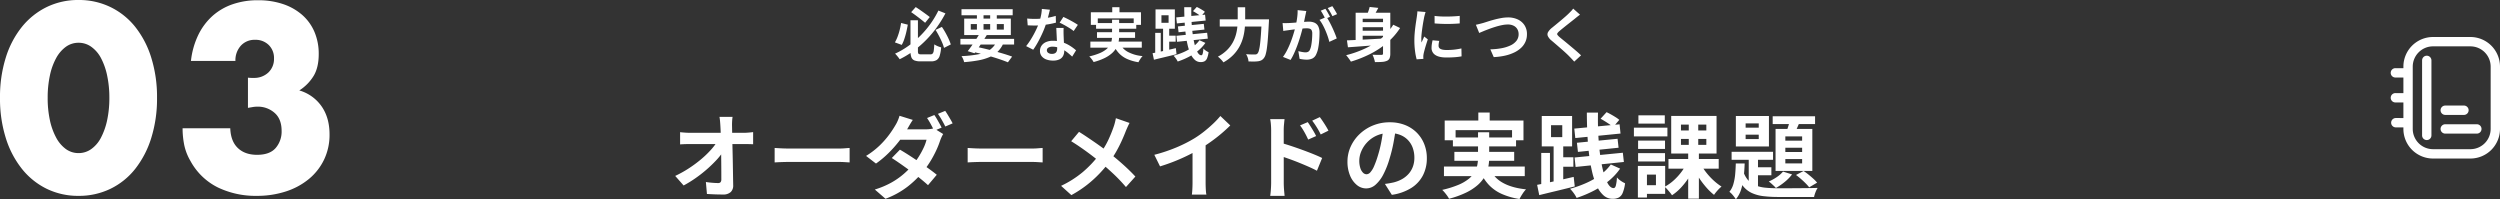 <svg xmlns="http://www.w3.org/2000/svg" width="1495.879" height="119.265" viewBox="0 0 1495.879 119.265"><rect x="0" y="0" width="1495.879" height="119.265" fill="#333333" stroke="none"/><g id="&#x30B0;&#x30EB;&#x30FC;&#x30D7;_13" data-name="&#x30B0;&#x30EB;&#x30FC;&#x30D7; 13" transform="translate(-243.291 -3953)"><path id="&#x30D1;&#x30B9;_25" data-name="&#x30D1;&#x30B9; 25" d="M-74.224-57.878A62.524,62.524,0,0,0-72.9-44.5a38.921,38.921,0,0,0,3.75,10.44,20.189,20.189,0,0,0,5.808,6.837A12.8,12.8,0,0,0-55.7-24.794a12.9,12.9,0,0,0,7.573-2.426,19.161,19.161,0,0,0,5.808-6.837A40.69,40.69,0,0,0-38.641-44.5a62.524,62.524,0,0,0,1.323-13.381,62.8,62.8,0,0,0-1.323-13.307,39.4,39.4,0,0,0-3.676-10.44,19.317,19.317,0,0,0-5.808-6.764A12.9,12.9,0,0,0-55.7-90.815a12.8,12.8,0,0,0-7.646,2.426,20.373,20.373,0,0,0-5.808,6.764,37.724,37.724,0,0,0-3.75,10.44A62.8,62.8,0,0,0-74.224-57.878Zm-28.526,0a78.683,78.683,0,0,1,3.455-24.041,55.532,55.532,0,0,1,9.7-18.453,43.778,43.778,0,0,1,14.851-11.837A42.893,42.893,0,0,1-55.7-116.4a43.029,43.029,0,0,1,18.968,4.191,42.861,42.861,0,0,1,14.851,11.837,56.328,56.328,0,0,1,9.631,18.453A78.683,78.683,0,0,1-8.792-57.878a78.683,78.683,0,0,1-3.455,24.041A57.213,57.213,0,0,1-21.878-15.31,42.513,42.513,0,0,1-36.729-3.4,43.029,43.029,0,0,1-55.7.791,42.893,42.893,0,0,1-74.739-3.4,43.413,43.413,0,0,1-89.59-15.31a56.4,56.4,0,0,1-9.7-18.527A78.683,78.683,0,0,1-102.75-57.878ZM45.613-69.935a16.445,16.445,0,0,0,1.985.147h1.4a12.234,12.234,0,0,0,8.822-3.235A11.078,11.078,0,0,0,61.2-81.4a10.8,10.8,0,0,0-3.161-8.087,11.187,11.187,0,0,0-8.161-3.088,11.02,11.02,0,0,0-8.528,3.529,12.964,12.964,0,0,0-3.235,9.116H11.5a47.7,47.7,0,0,1,4.338-15.439,36.981,36.981,0,0,1,8.455-11.4,35.262,35.262,0,0,1,12.057-7.058,45.911,45.911,0,0,1,15.292-2.426,46.084,46.084,0,0,1,14.925,2.279,33.594,33.594,0,0,1,11.469,6.47,28.173,28.173,0,0,1,7.352,10.146A33.217,33.217,0,0,1,87.96-84.051q0,7.94-3.014,13.013a27.069,27.069,0,0,1-8.6,8.749,24.58,24.58,0,0,1,13.307,9.484q4.779,6.837,4.779,16.836a34.313,34.313,0,0,1-3.235,15A34.212,34.212,0,0,1,82.152-9.355a41.686,41.686,0,0,1-13.822,7.5A55.751,55.751,0,0,1,50.759.791a52.149,52.149,0,0,1-23.085-5,37.767,37.767,0,0,1-16.468-15.88,31.749,31.749,0,0,1-3.75-9.7A50.855,50.855,0,0,1,6.5-39.645H35.026q.294,7.793,4.558,11.837t11.469,4.044q7.646,0,11.175-4.117a15.048,15.048,0,0,0,3.529-10.146q0-7.2-4.264-10.881a15.029,15.029,0,0,0-10.146-3.676,16.986,16.986,0,0,0-2.794.221q-1.323.221-2.941.515Z" transform="translate(346.041 4069.4)" fill="#fff"></path><g id="&#x30B0;&#x30EB;&#x30FC;&#x30D7;_12" data-name="&#x30B0;&#x30EB;&#x30FC;&#x30D7; 12"><path id="&#x30D1;&#x30B9;_28" data-name="&#x30D1;&#x30B9; 28" d="M37.628-44.079q-.2,1.278-.278,2.774t-.04,2.817q.043,2.271.092,4.983t.125,5.742q.076,3.031.147,6.191t.125,6.328q.055,3.167.1,6.215T38-3.186A5.286,5.286,0,0,1,36.506.926a6.557,6.557,0,0,1-4.677,1.463Q29.351,2.388,27,2.3t-4.714-.241L21.66-5.1q1.876.3,3.9.465T29-4.471a1.763,1.763,0,0,0,1.46-.55,2.748,2.748,0,0,0,.44-1.724q0-1.906-.006-4.339t-.034-5.229q-.027-2.8-.061-5.727t-.1-5.851q-.07-2.92-.141-5.622t-.211-4.974q-.1-1.8-.229-3.159t-.327-2.432ZM6.23-34.916q1.179.153,2.933.272t3.153.119H44.223q1.34,0,3.04-.147t2.661-.288v7.269q-1.3-.055-2.762-.089T44.6-27.811H12.488q-1.48,0-3.141.049T6.23-27.6ZM3.3-8.738a67.5,67.5,0,0,0,8.2-4.57,74.654,74.654,0,0,0,7.152-5.277,58.511,58.511,0,0,0,5.743-5.47A36.252,36.252,0,0,0,28.373-29.2l3.571.031L32-23.3a39.908,39.908,0,0,1-4.22,5.264,77.136,77.136,0,0,1-5.725,5.5,77.52,77.52,0,0,1-6.667,5.188A70.2,70.2,0,0,1,8.338-3.018Zm59.5-16.73q1,.055,2.548.153t3.227.147q1.682.049,3.075.049h29.544q1.942,0,3.652-.147t2.811-.2v8.654q-.973-.055-2.835-.174t-3.615-.119H71.644q-2.329,0-4.809.092t-4.04.2Zm95.555-19.71a27.021,27.021,0,0,1,1.519,2.362q.8,1.384,1.564,2.759t1.28,2.413L158.3-35.758q-.856-1.693-2.032-3.871a39.609,39.609,0,0,0-2.276-3.761Zm6.5-2.483q.728,1.033,1.565,2.423t1.625,2.738q.788,1.348,1.252,2.319L164.918-38.3q-.849-1.741-2.071-3.89a39.042,39.042,0,0,0-2.346-3.688ZM137.77-24.448q2.535,1.466,5.555,3.41T149.41-17q3.066,2.1,5.789,4.058t4.611,3.519L154.566-3.2q-1.808-1.674-4.482-3.841t-5.752-4.441q-3.077-2.274-6.06-4.359t-5.377-3.606ZM163.648-33.8a17.657,17.657,0,0,0-.97,1.833q-.493,1.061-.861,2.109a52.554,52.554,0,0,1-2.221,5.61,64.2,64.2,0,0,1-3.34,6.314,57.365,57.365,0,0,1-4.394,6.313A59.058,59.058,0,0,1,142.5-2.445a50.3,50.3,0,0,1-13.374,7.378L122.747-.6a50.305,50.305,0,0,0,9.976-4.2,44.876,44.876,0,0,0,7.348-5.149,52.13,52.13,0,0,0,5.452-5.487,40.81,40.81,0,0,0,3.53-4.854,48.892,48.892,0,0,0,2.9-5.322,25.5,25.5,0,0,0,1.731-4.765h-18.6l2.534-6.24h15.659a20.061,20.061,0,0,0,2.579-.168,11.526,11.526,0,0,0,2.2-.474ZM145.47-42.255q-.986,1.445-1.934,3.085t-1.451,2.515a59.683,59.683,0,0,1-4.733,7.024,71.724,71.724,0,0,1-6.425,7.236,57.773,57.773,0,0,1-7.489,6.261L117.5-20.708a47.229,47.229,0,0,0,8.216-6.322,51.949,51.949,0,0,0,5.652-6.445,63.084,63.084,0,0,0,3.639-5.507,19.684,19.684,0,0,0,1.393-2.671,20.455,20.455,0,0,0,1.112-3.074Zm32.825,16.786q1,.055,2.548.153t3.227.147q1.682.049,3.075.049h29.544q1.942,0,3.652-.147t2.811-.2v8.654q-.973-.055-2.835-.174t-3.615-.119H187.144q-2.329,0-4.809.092t-4.04.2Zm96.875-14.959q-.532.937-1.211,2.46t-1.083,2.508q-1.033,2.707-2.506,5.928t-3.331,6.478a53.826,53.826,0,0,1-4.156,6.234,80.381,80.381,0,0,1-5.732,6.7,70.48,70.48,0,0,1-7.329,6.649,67.732,67.732,0,0,1-9.481,6.217L234.191-2.8a60.173,60.173,0,0,0,12.96-8.224,65.73,65.73,0,0,0,9.766-10.286,46.506,46.506,0,0,0,5.327-8.529,81.111,81.111,0,0,0,3.427-8.377,25.167,25.167,0,0,0,.753-2.536q.361-1.459.569-2.518Zm-30.244,5.317q2.078,1.277,4.421,2.847t4.73,3.211q2.386,1.641,4.571,3.236t3.9,2.965q4.42,3.429,8.6,7.17t7.5,7.316l-5.641,6.285a99.268,99.268,0,0,0-7.362-7.757q-3.762-3.545-8.1-7.158-1.485-1.265-3.4-2.759t-4.149-3.14q-2.236-1.647-4.7-3.327T240.233-29.5Zm45.058,13.737a95.313,95.313,0,0,0,13.408-4.5,82.036,82.036,0,0,0,10.615-5.389,58.341,58.341,0,0,0,5.72-4.021q2.879-2.28,5.441-4.71a50.069,50.069,0,0,0,4.327-4.593l5.935,5.641q-2.5,2.494-5.494,5.016t-6.237,4.82q-3.244,2.3-6.476,4.259-3.13,1.828-7,3.746t-8.174,3.63q-4.305,1.711-8.644,3.025Zm22.86-6.322,7.827-1.848V-4.776q0,1.211.049,2.634t.147,2.658a11.223,11.223,0,0,0,.282,1.921h-8.7q.1-.685.2-1.921t.147-2.658q.049-1.423.049-2.634Zm68.95-13.233q.777,1.125,1.712,2.6t1.806,2.961q.871,1.488,1.488,2.777l-4.757,2.1q-.808-1.756-1.531-3.124T379-36.282q-.785-1.3-1.824-2.686Zm7.208-3q.832,1.082,1.788,2.512t1.861,2.9q.9,1.467,1.522,2.7l-4.629,2.271q-.85-1.756-1.644-3.1t-1.607-2.574q-.813-1.234-1.852-2.579ZM359.882-4.482v-31.61q0-1.481-.141-3.34a26.83,26.83,0,0,0-.434-3.3H367.9q-.153,1.431-.321,3.18t-.168,3.462V-26.1q0,3.22.006,6.569t.006,6.409v8.644q0,.764.064,2.161t.2,2.878q.14,1.481.238,2.625h-8.6q.239-1.6.395-3.811T359.882-4.482Zm5.911-24.008q2.738.739,6.136,1.867t6.87,2.4q3.471,1.271,6.53,2.512t5.073,2.248l-3.117,7.625q-2.322-1.234-5.129-2.465t-5.706-2.4q-2.9-1.17-5.651-2.15t-5.007-1.726Zm68.783-9.21q-.58,4.216-1.448,8.928a85.939,85.939,0,0,1-2.367,9.6,50.6,50.6,0,0,1-3.752,9.558,20.747,20.747,0,0,1-4.7,6.181,8.437,8.437,0,0,1-5.556,2.171,8.727,8.727,0,0,1-5.613-2.064,14.168,14.168,0,0,1-4.072-5.7,21.259,21.259,0,0,1-1.519-8.261,21.473,21.473,0,0,1,1.931-9,24.039,24.039,0,0,1,5.367-7.516,25.48,25.48,0,0,1,8.038-5.147,26.06,26.06,0,0,1,9.934-1.876,24.533,24.533,0,0,1,9.21,1.641,20.48,20.48,0,0,1,7,4.575,20.175,20.175,0,0,1,4.465,6.844,22.559,22.559,0,0,1,1.552,8.4,22.15,22.15,0,0,1-2.358,10.332,19.583,19.583,0,0,1-7.009,7.538A29.864,29.864,0,0,1,432.1,2.584l-4.152-6.541q1.6-.184,2.813-.407t2.336-.474A19.916,19.916,0,0,0,438-6.714a15.367,15.367,0,0,0,3.975-3.091,13.471,13.471,0,0,0,2.655-4.314,15.071,15.071,0,0,0,.952-5.473,17.288,17.288,0,0,0-.98-5.939,13.158,13.158,0,0,0-2.895-4.691,12.973,12.973,0,0,0-4.681-3.078,17.243,17.243,0,0,0-6.339-1.087,18.228,18.228,0,0,0-7.744,1.561,17.774,17.774,0,0,0-5.671,4.056A17.935,17.935,0,0,0,413.8-23.41a14.318,14.318,0,0,0-1.175,5.429,14.131,14.131,0,0,0,.64,4.592,6.7,6.7,0,0,0,1.619,2.75,3.008,3.008,0,0,0,2.066.91,3.193,3.193,0,0,0,2.286-1.173,13.147,13.147,0,0,0,2.209-3.6,52.813,52.813,0,0,0,2.23-6.136,73.622,73.622,0,0,0,2.121-8.437,87.974,87.974,0,0,0,1.253-8.828Zm49.271-8.949h6.8v8.761h-6.8Zm-20.125,4.763h47.145v11.82h-6.841V-36.13H470.25v6.064h-6.529Zm4.915,10.139h37.787v5.327H468.636ZM463.284-14.34h48.35v5.713h-48.35Zm6.232-8.783h35.792V-17.8H469.516Zm21.05,9.946a18.414,18.414,0,0,0,7.863,8.506Q503.811-1.6,512.387-.7a16.983,16.983,0,0,0-2.128,2.731,30.279,30.279,0,0,0-1.772,3.044,41.416,41.416,0,0,1-10.853-3.141,24.036,24.036,0,0,1-7.715-5.562,29.923,29.923,0,0,1-5.268-8.314Zm-6.891-21.7h6.67v15.287a28.229,28.229,0,0,1-.587,5.723,18.955,18.955,0,0,1-2.1,5.524,20.27,20.27,0,0,1-4.23,5.1,30.917,30.917,0,0,1-6.906,4.489,55.949,55.949,0,0,1-10.2,3.682,13.254,13.254,0,0,0-1.042-1.7q-.686-.977-1.5-1.954a18.847,18.847,0,0,0-1.537-1.657,58.856,58.856,0,0,0,9.574-2.968,25.724,25.724,0,0,0,6.2-3.561,14.976,14.976,0,0,0,3.572-4.035,14,14,0,0,0,1.65-4.3,22.851,22.851,0,0,0,.431-4.422Zm43.68-4.219v7.141h6.723V-39.1ZM521.8-44.6h18.162v18.182H521.8Zm7.1,15.918h5.757V-3.338H528.9Zm-7.4,6.186h5.211v20.97H521.5ZM519.032-3.4q2.781-.531,6.365-1.282t7.578-1.652q3.994-.9,7.935-1.829l.637,5.7Q536.017-1.056,530.4.291T520.3,2.75Zm12.5-16.492h9.194v5.671h-9.194Zm9.737-17.16,27.106-2.566.551,5.53L541.877-31.4Zm1.572,8.476,24.324-2.388.606,5.358-24.323,2.5Zm-1.4,8.816,28.878-2.852.618,5.53-28.89,2.98Zm7.344-26.872h6.67q-.159,6.974.2,13.578t1.162,12.332A81.621,81.621,0,0,0,558.8-10.658a25.712,25.712,0,0,0,2.7,6.77q1.523,2.43,3.276,2.43.879,0,1.328-1.38a23.261,23.261,0,0,0,.669-5.011,11.945,11.945,0,0,0,2.351,2.07,15.541,15.541,0,0,0,2.536,1.445,22.5,22.5,0,0,1-1.411,5.7,5.618,5.618,0,0,1-2.322,2.807,7.766,7.766,0,0,1-3.744.785,8,8,0,0,1-5.347-2,16.414,16.414,0,0,1-4.029-5.591,43.734,43.734,0,0,1-2.851-8.47,94.731,94.731,0,0,1-1.851-10.636q-.69-5.757-1-12.079T548.787-46.637ZM557-42.956l3.588-3.932q1.271.593,2.71,1.4t2.749,1.635a17.152,17.152,0,0,1,2.148,1.57l-3.717,4.366a16.148,16.148,0,0,0-2.062-1.668q-1.268-.886-2.707-1.781T557-42.956ZM563.125-15.6l5.573,2.5a36.779,36.779,0,0,1-6.983,7.468A51.428,51.428,0,0,1,552.787.19a69.606,69.606,0,0,1-10.129,4.237,16.727,16.727,0,0,0-1.7-2.826,22.02,22.02,0,0,0-2.235-2.655,67.413,67.413,0,0,0,9.589-3.407,45.689,45.689,0,0,0,8.491-4.863A27.942,27.942,0,0,0,563.125-15.6Zm34.5-3.276h30.057v5.8H597.63Zm19.509,3.43a33.985,33.985,0,0,0,3.312,4.944,38.537,38.537,0,0,0,4.305,4.588,33.679,33.679,0,0,0,4.62,3.547,17.675,17.675,0,0,0-1.562,1.436q-.869.885-1.641,1.819a19.438,19.438,0,0,0-1.28,1.711,34.934,34.934,0,0,1-4.65-4.477A51.871,51.871,0,0,1,615.9-7.6a48.778,48.778,0,0,1-3.439-6.112ZM605.1-30.888v3.574h15.18v-3.574Zm0-8.547v3.508h15.18v-3.508Zm-5.842-5.2h27.134v22.519H599.259Zm9.015,28.788,4.967,1.665a43.37,43.37,0,0,1-3.568,6.618,42.612,42.612,0,0,1-4.634,5.91,29.127,29.127,0,0,1-5.3,4.487,19.466,19.466,0,0,0-1.274-1.715q-.778-.95-1.592-1.856a13.743,13.743,0,0,0-1.549-1.5,26.472,26.472,0,0,0,5.129-3.559,34.424,34.424,0,0,0,4.5-4.782A29.689,29.689,0,0,0,608.274-15.845Zm1.493-26.192h5.671V-24.6h.386V4.88h-6.4V-24.6h.343Zm-30.32,12.176h16.112v4.984H579.447Zm.189-15.146h15.788v4.984H579.636Zm-.189,22.651h16.112v4.984H579.447Zm-2.506-15.238h20.047v5.21H576.941Zm5.347,22.871h13.356V2.008H582.288V-3.2h7.845V-9.511h-7.845Zm-2.97,0h5.425v18.9h-5.425Zm64.469-18.686v2.631h7.849v-2.631Zm0-6.757v2.576h7.849v-2.576Zm-5.842-4.426h19.791v18.253H637.946ZM635.4-23.177h24.8v4.812H635.4Zm24.579-21.238h25.363v4.641H659.981Zm-14.335,22.75h5.542V.452l-5.542-3.171Zm2.9,7.753H659.2v4.77H648.543Zm22.046-29.377L676.6-42q-1.023,2.3-2.035,4.619t-1.875,3.934l-4.7-1.25q.734-1.852,1.483-4.255A40.456,40.456,0,0,0,670.588-43.288ZM667.55-25.609v2.576H677.6v-2.576Zm0,6.788v2.6H677.6v-2.6Zm0-13.576v2.564H677.6V-32.4ZM661.7-36.866h22v25.158h-22Zm4.46,25.54,5.413,1.684a25.69,25.69,0,0,1-4.411,4.519A35.733,35.733,0,0,1,661.9-1.515a16.711,16.711,0,0,0-1.232-1.28q-.778-.741-1.583-1.46a11.421,11.421,0,0,0-1.454-1.13,28.847,28.847,0,0,0,4.8-2.656A17.736,17.736,0,0,0,666.157-11.327ZM637.9-16.187h5.309q-.134,4.212-.583,8.184A38.573,38.573,0,0,1,641.1-.639a17.382,17.382,0,0,1-3.162,5.9,19.274,19.274,0,0,0-1.727-2.4A11.513,11.513,0,0,0,634.072.782a12.8,12.8,0,0,0,2.382-4.627,30.732,30.732,0,0,0,1.08-5.879Q637.82-12.894,637.9-16.187Zm4.417,4.584a15.209,15.209,0,0,0,3.036,5.509,11.884,11.884,0,0,0,4.5,3.076,22.3,22.3,0,0,0,6.026,1.347q3.4.321,7.6.321h3.393q2.279,0,5.129-.021l5.771-.043q2.921-.021,5.331-.064t3.788-.086A12.432,12.432,0,0,0,685.61.991a16.818,16.818,0,0,0-.872,2.869H663.482a73.608,73.608,0,0,1-9.1-.5,22.982,22.982,0,0,1-7.067-1.962,14.5,14.5,0,0,1-5.255-4.3,23.765,23.765,0,0,1-3.654-7.508Zm31.6,2.308,4.544-2.381a32.442,32.442,0,0,1,3.03,2.2q1.54,1.25,2.88,2.478a21.16,21.16,0,0,1,2.191,2.285l-4.74,2.8a24.852,24.852,0,0,0-2.169-2.432q-1.32-1.32-2.832-2.64T673.918-9.3Z" transform="translate(644 4067)" fill="#fff"></path><path id="&#x30D1;&#x30B9;_27" data-name="&#x30D1;&#x30B9; 27" d="M10.08-21.861h4.455v18.33A4.5,4.5,0,0,0,14.681-2.2a.883.883,0,0,0,.6.581,4.731,4.731,0,0,0,1.368.148h5.3a1.878,1.878,0,0,0,1.374-.459,3.218,3.218,0,0,0,.668-1.755q.2-1.3.336-3.775a10.048,10.048,0,0,0,1.237.719,13.612,13.612,0,0,0,1.5.643q.766.275,1.37.427a23.213,23.213,0,0,1-.874,5,4.613,4.613,0,0,1-1.84,2.606,6.384,6.384,0,0,1-3.405.778H16.126a9.761,9.761,0,0,1-3.681-.555A3.263,3.263,0,0,1,10.6.241a10.9,10.9,0,0,1-.524-3.788Zm.41-4.867,2.72-3.04q1.411.886,2.974,1.98t3.005,2.142q1.442,1.048,2.43,1.841L18.837-20.36q-1-.863-2.42-1.983t-2.984-2.282Q11.874-25.787,10.49-26.728ZM4.453-20.262l4.022,1.017q-.358,2.066-.875,4.3T6.4-10.678A20.09,20.09,0,0,1,4.857-7.134L.752-8.642a22.294,22.294,0,0,0,1.623-3.443A36.945,36.945,0,0,0,3.627-16.1,40.914,40.914,0,0,0,4.453-20.262ZM25.079-16.1l3.8-1.8q1.112,1.629,2.163,3.518t1.877,3.695A28.553,28.553,0,0,1,34.2-7.406L30.139-5.348a23.382,23.382,0,0,0-1.18-3.342q-.8-1.86-1.815-3.808T25.079-16.1Zm1.695-11.586L31-26a69.731,69.731,0,0,1-4.9,7.974,65.186,65.186,0,0,1-6.211,7.491,61.841,61.841,0,0,1-7.508,6.626A54.755,54.755,0,0,1,3.6,1.447Q3.286.952,2.808.334t-1-1.222A11.979,11.979,0,0,0,.854-1.9,47.75,47.75,0,0,0,9.247-6.821a57,57,0,0,0,7.262-6.318,57.666,57.666,0,0,0,5.916-7.151A52.737,52.737,0,0,0,26.773-27.687ZM39.95-10.755H72.085v3.39H39.95ZM40.6-28.493H71.23v3.636H40.6Zm11.02,14.356,4.127,1.08q-1.128,1.84-2.43,3.823T50.742-5.4Q49.466-3.55,48.385-2.135L44.336-3.39q1.1-1.408,2.4-3.254t2.587-3.813Q50.611-12.422,51.622-14.137Zm10.14,4.652,4.065,1.02a16.348,16.348,0,0,1-3.35,5.174A15.91,15.91,0,0,1,57.55.073a30.474,30.474,0,0,1-6.7,2.014,79.636,79.636,0,0,1-8.675,1.1,10.247,10.247,0,0,0-.639-1.927,8.543,8.543,0,0,0-.943-1.682,67.283,67.283,0,0,0,10.119-1.1,18.351,18.351,0,0,0,6.932-2.732A11.687,11.687,0,0,0,61.762-9.485ZM46.746-3.106l2.128-3q4.046.809,8.117,1.84t7.683,2.1Q68.286-1.1,70.895-.137L68.373,3.277Q65.846,2.231,62.39,1.1t-7.46-2.219Q50.925-2.207,46.746-3.106Zm3.079-23.981h3.963V-15.11H49.825Zm7.936,0h3.964V-15.11H57.76ZM46.155-19.58V-16.3H65.938V-19.58Zm-3.936-3.308h27.9v9.871h-27.9ZM79.9-22.93q1.133.132,2.411.185t2.246.052a42.39,42.39,0,0,0,4.391-.232q2.227-.232,4.294-.644A37.345,37.345,0,0,0,97-24.5l.117,4.049q-1.488.416-3.569.81t-4.4.655a40.919,40.919,0,0,1-4.569.261q-1.039,0-2.13-.031t-2.231-.093Zm13.6-5.259q-.21.907-.558,2.292t-.776,2.935q-.428,1.55-.915,3.03A51.65,51.65,0,0,1,89.2-14.57q-1.258,2.843-2.728,5.544a45.315,45.315,0,0,1-2.96,4.775l-4.24-2.159a37.878,37.878,0,0,0,2.341-3.246q1.159-1.787,2.181-3.675t1.833-3.653q.81-1.765,1.316-3.2a36.331,36.331,0,0,0,1.158-4.16,23.967,23.967,0,0,0,.574-4.315Zm8.213,10.9q-.062,1.1-.056,2.212t.041,2.28q.035.781.087,2.023t.123,2.628q.07,1.386.122,2.626t.052,1.982a6.479,6.479,0,0,1-.654,2.931,4.744,4.744,0,0,1-2.12,2.084,8.6,8.6,0,0,1-3.977.772A11.209,11.209,0,0,1,91.41,1.6a6.4,6.4,0,0,1-2.8-1.938,4.912,4.912,0,0,1-1.049-3.209,5.444,5.444,0,0,1,.914-3.08A6.192,6.192,0,0,1,91.121-8.8a9.9,9.9,0,0,1,4.169-.8,17.82,17.82,0,0,1,5.681.87,20.753,20.753,0,0,1,4.664,2.2,27.342,27.342,0,0,1,3.526,2.646L106.83-.129q-.948-.864-2.158-1.9a20.9,20.9,0,0,0-2.7-1.949,16.1,16.1,0,0,0-3.23-1.5,11.442,11.442,0,0,0-3.71-.591,4.441,4.441,0,0,0-2.437.588,1.755,1.755,0,0,0-.91,1.52,1.9,1.9,0,0,0,.8,1.588,3.617,3.617,0,0,0,2.233.61A3.661,3.661,0,0,0,96.6-2.18a2.263,2.263,0,0,0,.975-1.156,4.726,4.726,0,0,0,.287-1.709q0-.788-.066-2.269t-.154-3.264q-.088-1.783-.171-3.562t-.146-3.147Zm6.015,1.856a23.952,23.952,0,0,0-2.527-1.775q-1.515-.943-3.1-1.813t-2.787-1.395l2.253-3.453q.945.42,2.157,1.025t2.447,1.28q1.235.675,2.309,1.315t1.743,1.122ZM130.8-29.685h4.326v5.575H130.8ZM118-26.655h30v7.522h-4.354v-3.859H122.15v3.859H118Zm3.128,6.452h24.046v3.39H121.123ZM117.717-9.126h30.768V-5.49H117.717Zm3.966-5.589H144.46v3.39H121.683Zm13.4,6.329a11.718,11.718,0,0,0,5,5.413,22.735,22.735,0,0,0,8.882,2.528,10.805,10.805,0,0,0-1.354,1.738,19.265,19.265,0,0,0-1.128,1.937,26.356,26.356,0,0,1-6.907-2,15.3,15.3,0,0,1-4.909-3.54A19.041,19.041,0,0,1,131.313-7.6ZM130.693-22.2h4.244v9.728a17.965,17.965,0,0,1-.374,3.642,12.062,12.062,0,0,1-1.339,3.515,12.9,12.9,0,0,1-2.692,3.244A19.674,19.674,0,0,1,126.138.79a35.6,35.6,0,0,1-6.488,2.343,8.435,8.435,0,0,0-.663-1.081q-.436-.622-.955-1.243a11.993,11.993,0,0,0-.978-1.054,37.453,37.453,0,0,0,6.093-1.889A16.37,16.37,0,0,0,127.1-4.4a9.53,9.53,0,0,0,2.273-2.568,8.907,8.907,0,0,0,1.05-2.739,14.54,14.54,0,0,0,.275-2.814Zm29.547-2.685v4.544h4.278v-4.544Zm-3.534-3.5h11.558v11.57H156.7Zm4.518,10.13h3.664V-2.124h-3.664Zm-4.71,3.936h3.316V-.969h-3.316Zm-1.57,12.147q1.77-.338,4.051-.816t4.822-1.051q2.541-.573,5.049-1.164l.405,3.628q-3.519.9-7.09,1.755t-6.43,1.565Zm7.956-10.5h5.851v3.609H162.9Zm6.2-10.92,17.25-1.633L186.7-21.7l-17.215,1.715Zm1,5.394,15.479-1.52.386,3.41L170.482-14.7Zm-.891,5.61,18.377-1.815.393,3.519-18.385,1.9Zm4.674-17.1h4.244q-.1,4.438.13,8.64t.74,7.848a51.946,51.946,0,0,0,1.261,6.407,16.362,16.362,0,0,0,1.721,4.308q.969,1.547,2.084,1.547.559,0,.845-.878A14.8,14.8,0,0,0,185.329-5a7.6,7.6,0,0,0,1.5,1.317,9.892,9.892,0,0,0,1.614.92,14.315,14.315,0,0,1-.9,3.624,3.575,3.575,0,0,1-1.478,1.786,4.942,4.942,0,0,1-2.383.5,5.087,5.087,0,0,1-3.4-1.272,10.445,10.445,0,0,1-2.564-3.558,27.831,27.831,0,0,1-1.815-5.39,60.3,60.3,0,0,1-1.178-6.768q-.439-3.664-.637-7.687T173.878-29.678Zm5.224,2.342,2.283-2.5q.809.377,1.724.889t1.749,1.04a10.915,10.915,0,0,1,1.367,1l-2.365,2.779a10.275,10.275,0,0,0-1.312-1.062q-.807-.564-1.722-1.134T179.1-27.336ZM183-9.928l3.546,1.594A23.406,23.406,0,0,1,182.1-3.582a32.727,32.727,0,0,1-5.681,3.7,44.294,44.294,0,0,1-6.445,2.7,10.647,10.647,0,0,0-1.079-1.8,14.016,14.016,0,0,0-1.422-1.69,42.9,42.9,0,0,0,6.1-2.168,29.076,29.076,0,0,0,5.4-3.095A17.781,17.781,0,0,0,183-9.928Zm12.129-12.507h26.827v4.3H195.131Zm25.093,0h4.38l-.014.39q-.014.39-.031.851t-.045.757q-.268,5.245-.542,8.97t-.614,6.183a26.332,26.332,0,0,1-.778,3.895A6.106,6.106,0,0,1,221.549.752a4.7,4.7,0,0,1-1.62,1.386,6.576,6.576,0,0,1-1.977.534,17.447,17.447,0,0,1-2.5.142q-1.534,0-3.124-.052a8.328,8.328,0,0,0-.442-2.19,8.44,8.44,0,0,0-1.019-2.163q1.679.148,3.1.173t2.127.025A3.121,3.121,0,0,0,217-1.507a1.7,1.7,0,0,0,.706-.457,4.332,4.332,0,0,0,.826-1.767,25.5,25.5,0,0,0,.682-3.663q.3-2.339.55-5.859t.457-8.356ZM205.884-29.67h4.463v7.228q0,2.388-.224,5.075a33.6,33.6,0,0,1-.934,5.484,25.426,25.426,0,0,1-2.135,5.524,22.756,22.756,0,0,1-3.8,5.2,25.443,25.443,0,0,1-5.933,4.478,11.111,11.111,0,0,0-.916-1.177q-.573-.655-1.218-1.259a11.465,11.465,0,0,0-1.167-.975,23.431,23.431,0,0,0,5.429-3.936,19.969,19.969,0,0,0,3.45-4.528,21.341,21.341,0,0,0,1.932-4.793,28.5,28.5,0,0,0,.844-4.749q.206-2.327.206-4.344Zm41.036,2.276q-.144.662-.306,1.451T246.3-24.5q-.152.783-.354,1.745t-.393,1.923q-.19.961-.4,1.874-.358,1.5-.889,3.493t-1.233,4.279q-.7,2.284-1.565,4.6t-1.855,4.5a33.913,33.913,0,0,1-2.1,3.947L232.959.05a27.48,27.48,0,0,0,2.3-3.711q1.06-2.042,1.935-4.2t1.565-4.272q.69-2.11,1.184-3.922t.774-3.127q.49-2.366.772-4.581a27.8,27.8,0,0,0,.235-4.17Zm12.06,3.52a27.953,27.953,0,0,1,1.717,2.807q.9,1.663,1.767,3.518t1.569,3.578q.705,1.723,1.106,2.968L260.69-8.95a32.523,32.523,0,0,0-.95-3.252q-.612-1.781-1.4-3.619t-1.7-3.483a18.517,18.517,0,0,0-1.845-2.789Zm-26.252,3.66q.946.062,1.86.049t1.888-.049q.844-.035,2.073-.122t2.621-.2q1.392-.109,2.79-.231t2.592-.2q1.194-.074,1.961-.074a8.167,8.167,0,0,1,3.279.613,4.633,4.633,0,0,1,2.227,2.084,8.28,8.28,0,0,1,.817,4q0,2.046-.183,4.463a40.479,40.479,0,0,1-.61,4.63,14.308,14.308,0,0,1-1.19,3.722,4.945,4.945,0,0,1-2.3,2.535,7.915,7.915,0,0,1-3.433.691,17.015,17.015,0,0,1-2.158-.148q-1.151-.148-2.058-.35L242.152-3.4q.7.19,1.51.361t1.569.269a9.887,9.887,0,0,0,1.2.1A3.486,3.486,0,0,0,247.976-3a2.429,2.429,0,0,0,1.08-1.176,10.3,10.3,0,0,0,.8-2.61,33.113,33.113,0,0,0,.466-3.492q.156-1.873.156-3.583a4.277,4.277,0,0,0-.389-2.079,1.913,1.913,0,0,0-1.148-.9,6.57,6.57,0,0,0-1.86-.227q-.789,0-2.161.122T242-16.653q-1.555.161-2.888.332t-2.072.269q-.755.117-1.919.273t-1.97.307Zm25.612-8.515a17.2,17.2,0,0,1,.966,1.5q.511.881,1,1.76t.818,1.539l-2.817,1.2q-.342-.727-.809-1.593t-.958-1.74a14.248,14.248,0,0,0-.982-1.532Zm4.143-1.58q.463.657,1,1.542t1.038,1.746q.5.861.8,1.479l-2.79,1.2q-.54-1.108-1.318-2.479a23.526,23.526,0,0,0-1.5-2.351Zm16.654,9.553H294.7v3.015H279.136Zm0,5.125H294.7v3.015H279.136ZM292.827-26.4h4.353V-1.986a7.47,7.47,0,0,1-.424,2.81,3.026,3.026,0,0,1-1.584,1.561,8.709,8.709,0,0,1-2.914.653q-1.754.13-4.281.123a10.283,10.283,0,0,0-.327-1.438q-.238-.807-.53-1.6a9.95,9.95,0,0,0-.616-1.382q1.079.062,2.186.08t1.972.014l1.223,0a1.137,1.137,0,0,0,.727-.194.85.85,0,0,0,.214-.664ZM271.237-9.848q2.885-.12,6.751-.3t8.229-.427q4.363-.247,8.637-.48L294.791-7.5q-4.059.35-8.19.683t-7.929.616q-3.8.284-6.842.494Zm27.707-9.362,4.1,1.972a40.61,40.61,0,0,1-7.844,8.9A51.281,51.281,0,0,1,285.143-1.7,70.153,70.153,0,0,1,273.592,2.88a11.77,11.77,0,0,0-.8-1.243Q272.274.915,271.729.2a14.357,14.357,0,0,0-.986-1.171,62.93,62.93,0,0,0,11.464-4.057,45.35,45.35,0,0,0,9.624-6.055A32.915,32.915,0,0,0,298.945-19.21ZM284.83-29.838l5.168.557q-.806,1.6-1.726,3.131t-1.679,2.578l-3.749-.74q.587-1.23,1.139-2.759A26.056,26.056,0,0,0,284.83-29.838ZM276.439-26.4h17.775v3.608H280.648V-7.933h-4.209Zm47.228,1.923q1.615.218,3.626.313t4.1.068q2.09-.027,4.006-.14t3.324-.268v4.513q-1.6.14-3.529.228t-3.951.087q-2.022,0-3.969-.087t-3.581-.228Zm2.8,14.945q-.2.878-.3,1.558a9.271,9.271,0,0,0-.1,1.388,2.069,2.069,0,0,0,.272,1.05,2.125,2.125,0,0,0,.853.792,5.116,5.116,0,0,0,1.509.491,12.649,12.649,0,0,0,2.267.173,40.467,40.467,0,0,0,4.419-.227q2.067-.227,4.347-.71l.09,4.732a37.266,37.266,0,0,1-3.872.505Q333.758.4,330.782.4q-4.516,0-6.72-1.533a4.857,4.857,0,0,1-2.2-4.21,15.322,15.322,0,0,1,.154-2.125q.154-1.1.453-2.423Zm-8.175-17.28q-.125.346-.3.973t-.331,1.231q-.152.6-.222.919-.136.714-.358,1.892t-.449,2.63q-.227,1.452-.43,2.964t-.335,2.9q-.132,1.39-.132,2.447,0,.5.027,1.12a10.977,10.977,0,0,0,.108,1.156q.268-.6.542-1.195t.547-1.2q.273-.6.507-1.17l2.162,1.707q-.494,1.451-1.006,3.093t-.908,3.1q-.4,1.459-.591,2.385-.07.377-.136.876a5.151,5.151,0,0,0-.059.766q.008.272.015.675t.043.769l-4.038.269A34.931,34.931,0,0,1,312-3.333a48.384,48.384,0,0,1-.418-6.594q0-1.972.165-3.994t.408-3.906q.243-1.884.482-3.42t.387-2.554q.1-.736.214-1.663t.144-1.761Zm30.095,7.623q.972-.175,2.168-.484t2.155-.57q1.007-.3,2.733-.861t3.825-1.125q2.1-.568,4.284-.956a23.488,23.488,0,0,1,4.1-.389,13.521,13.521,0,0,1,5.727,1.175,9.637,9.637,0,0,1,4.058,3.426,9.656,9.656,0,0,1,1.51,5.5,10.918,10.918,0,0,1-.879,4.405A11.249,11.249,0,0,1,375.5-5.425a16.033,16.033,0,0,1-4.112,2.805,25.684,25.684,0,0,1-5.524,1.9,38.529,38.529,0,0,1-6.794.887l-2.038-4.65a40.89,40.89,0,0,0,6.639-.653,22.037,22.037,0,0,0,5.377-1.669,9.707,9.707,0,0,0,3.609-2.775,6.3,6.3,0,0,0,1.3-3.969,5.907,5.907,0,0,0-.738-2.955,5.247,5.247,0,0,0-2.191-2.073,7.562,7.562,0,0,0-3.559-.766,17.551,17.551,0,0,0-3.4.369,39.143,39.143,0,0,0-3.8.962q-1.942.593-3.795,1.279T353.049-15.4q-1.574.652-2.679,1.127Zm62.31-6.034q-.826.6-1.639,1.242t-1.421,1.16q-.863.684-2.072,1.632T403.039-19.2q-1.312,1.046-2.532,2.027T398.4-15.422a6.546,6.546,0,0,0-1.22,1.3.857.857,0,0,0,.018,1,8.076,8.076,0,0,0,1.268,1.33q.792.664,2,1.64T403.09-8q1.417,1.18,2.907,2.426t2.865,2.442q1.375,1.2,2.448,2.249l-4.077,3.753q-1.472-1.659-3.06-3.247-.8-.831-2.07-2T399.346-4.84q-1.491-1.295-2.967-2.566T393.7-9.693a8,8,0,0,1-2.25-2.7,2.653,2.653,0,0,1,.148-2.417,9.715,9.715,0,0,1,2.414-2.642q1.027-.832,2.357-1.923t2.731-2.267q1.4-1.176,2.668-2.278t2.142-1.965q.772-.752,1.533-1.55a9.529,9.529,0,0,0,1.155-1.421Z" transform="translate(778 3987)" fill="#fff"></path></g><g id="j" transform="translate(1670.66 3972.891)"><g id="&#x30B0;&#x30EB;&#x30FC;&#x30D7;_4" data-name="&#x30B0;&#x30EB;&#x30FC;&#x30D7; 4" transform="translate(3.25 2.25)"><path id="&#x30D1;&#x30B9;_12" data-name="&#x30D1;&#x30B9; 12" d="M50.8,2.25H28.422A17.729,17.729,0,0,0,10.708,19.963V20.9H6.047a2.8,2.8,0,1,0,0,5.594h4.661v9.323H6.047a2.8,2.8,0,1,0,0,5.594h4.661v9.323H6.047a2.8,2.8,0,0,0,0,5.594h4.661v.932A17.729,17.729,0,0,0,28.422,74.968H50.8A17.729,17.729,0,0,0,68.51,57.255V19.963A17.729,17.729,0,0,0,50.8,2.25Zm12.12,55A12.143,12.143,0,0,1,50.8,69.374H28.422A12.143,12.143,0,0,1,16.3,57.255V19.963a12.143,12.143,0,0,1,12.12-12.12H50.8a12.143,12.143,0,0,1,12.12,12.12Z" transform="translate(-3.25 -2.25)" fill="#fff"></path><path id="&#x30D1;&#x30B9;_13" data-name="&#x30D1;&#x30B9; 13" d="M11.047,5.25a2.817,2.817,0,0,0-2.8,2.8V52.8a2.8,2.8,0,1,0,5.594,0V8.047A2.817,2.817,0,0,0,11.047,5.25Z" transform="translate(10.396 5.937)" fill="#fff"></path><path id="&#x30D1;&#x30B9;_14" data-name="&#x30D1;&#x30B9; 14" d="M32.693,16.25H14.047a2.8,2.8,0,1,0,0,5.594H32.693a2.8,2.8,0,1,0,0-5.594Z" transform="translate(18.583 35.958)" fill="#fff"></path><path id="&#x30D1;&#x30B9;_15" data-name="&#x30D1;&#x30B9; 15" d="M14.047,18.844H25.234a2.8,2.8,0,0,0,0-5.594H14.047a2.8,2.8,0,1,0,0,5.594Z" transform="translate(18.583 27.771)" fill="#fff"></path></g></g></g></svg>